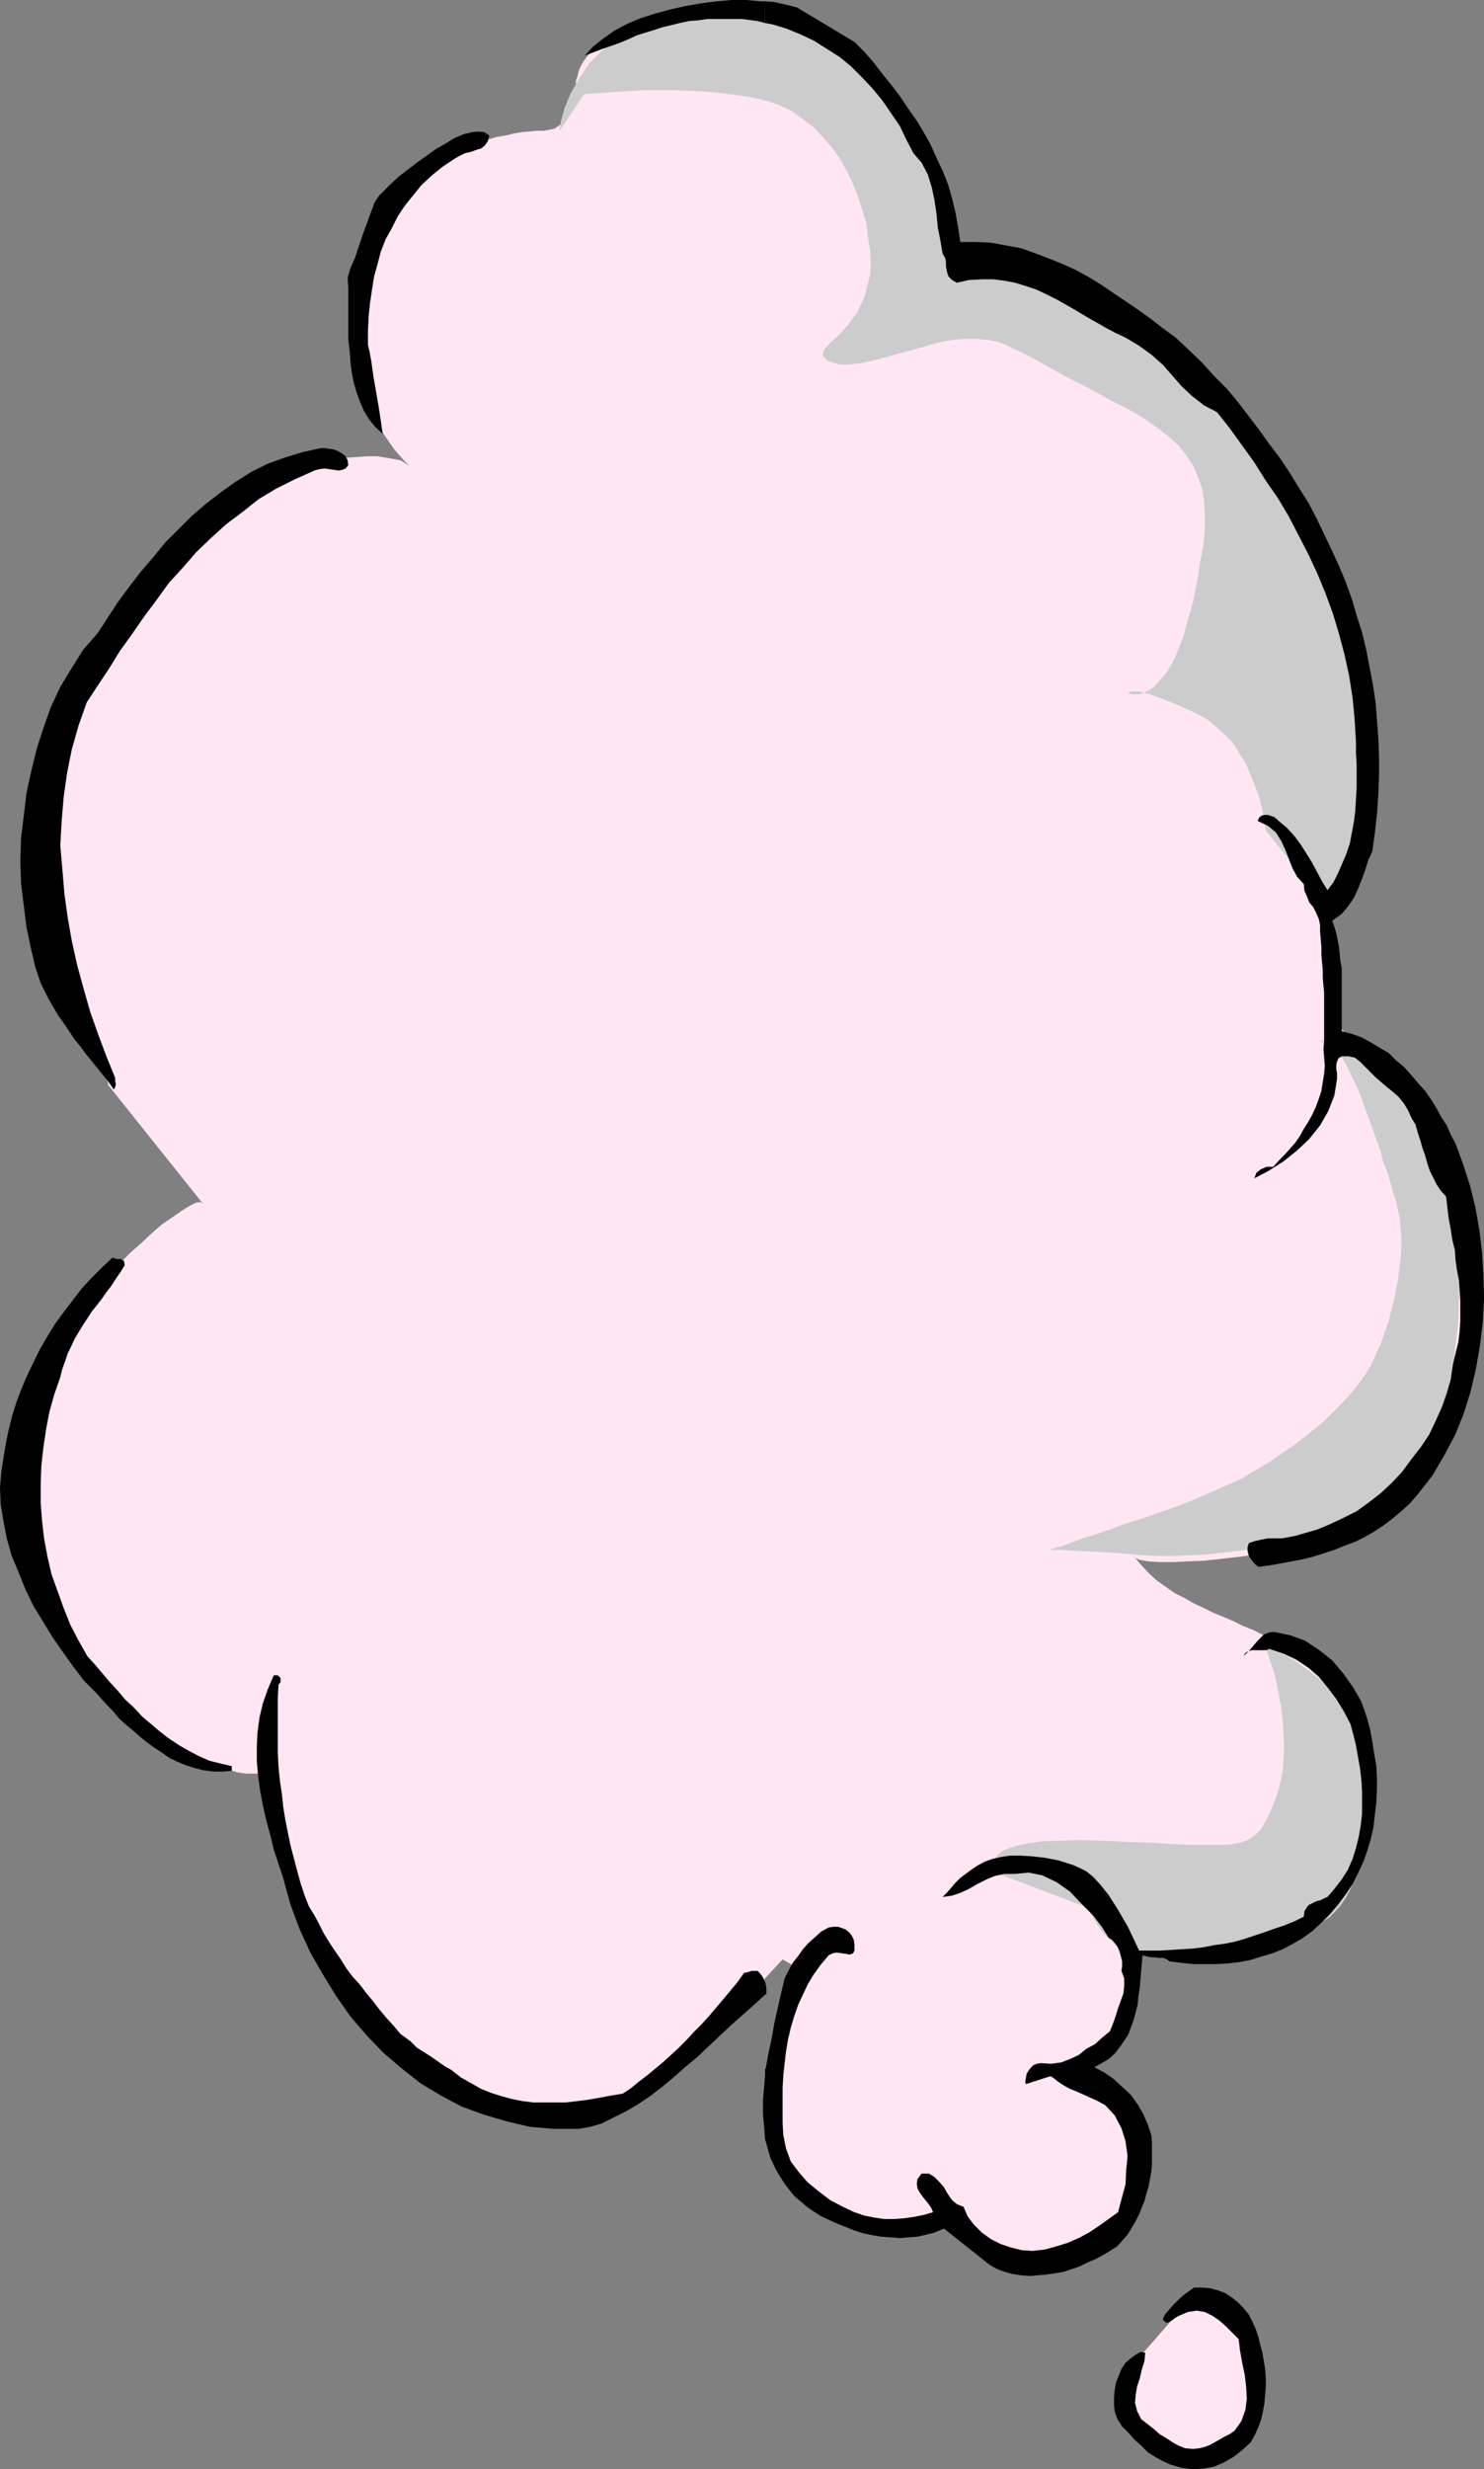 <?xml version="1.0" encoding="UTF-8" standalone="no"?>
<svg
   version="1.0"
   width="93.635mm"
   height="155.711mm"
   id="svg15"
   sodipodi:docname="Balloon 151.wmf"
   xmlns:inkscape="http://www.inkscape.org/namespaces/inkscape"
   xmlns:sodipodi="http://sodipodi.sourceforge.net/DTD/sodipodi-0.dtd"
   xmlns="http://www.w3.org/2000/svg"
   xmlns:svg="http://www.w3.org/2000/svg">
  <rect width="100%" height="100%" fill="#808080" stroke="none"/>
  <sodipodi:namedview
     id="namedview15"
     pagecolor="#ffffff"
     bordercolor="#000000"
     borderopacity="0.25"
     inkscape:showpageshadow="2"
     inkscape:pageopacity="0.0"
     inkscape:pagecheckerboard="0"
     inkscape:deskcolor="#d1d1d1"
     inkscape:document-units="mm" />
  <defs
     id="defs1">
    <pattern
       id="WMFhbasepattern"
       patternUnits="userSpaceOnUse"
       width="6"
       height="6"
       x="0"
       y="0" />
  </defs>
  <path
     style="fill:#ffe6f2;fill-opacity:1;fill-rule:evenodd;stroke:none"
     d="m 286.835,548.279 12.443,9.695 0.97,12.443 -5.817,13.574 -10.504,2.747 -13.089,-7.756 -3.394,-8.241 2.262,-6.625 12.281,-14.058 z"
     id="path1" />
  <path
     style="fill:#ffe6f2;fill-opacity:1;fill-rule:evenodd;stroke:none"
     d="m 179.858,1.939 5.333,0.323 4.848,1.131 4.686,1.616 4.04,2.262 3.878,2.909 3.555,3.07 3.07,3.393 2.747,3.717 2.262,3.878 2.262,4.04 1.778,3.878 1.616,4.04 1.293,3.717 0.97,3.717 0.808,3.232 0.646,2.909 1.131,4.686 0.97,3.232 0.808,1.939 0.808,0.97 0.646,0.323 0.485,-0.162 0.323,-0.162 0.162,-0.162 7.918,1.293 0.646,0.485 2.101,0.646 3.394,1.454 4.202,1.778 5.333,2.424 5.656,3.07 6.302,3.393 6.787,4.04 6.949,4.525 6.625,5.171 6.787,5.656 6.141,6.302 5.979,6.787 5.01,7.433 4.363,7.918 3.232,8.241 2.424,8.564 2.262,8.08 1.939,7.272 1.454,6.948 1.131,6.625 0.808,6.14 0.485,5.494 v 5.171 l -0.162,4.686 -0.808,4.525 -0.97,3.878 -1.454,3.878 -1.778,3.232 -2.424,2.909 -2.586,2.747 -2.909,2.424 1.293,2.424 0.808,2.262 0.323,1.616 0.162,1.454 v 1.293 1.293 1.616 l 0.162,1.616 2.424,17.129 7.918,7.918 0.646,0.323 1.131,0.646 1.616,1.616 1.616,2.101 1.939,2.585 2.101,3.07 2.101,3.555 2.424,3.717 2.101,4.201 1.939,4.201 1.939,4.525 1.778,4.363 1.293,4.525 0.808,4.201 0.485,4.363 v 3.878 l -0.162,3.878 -0.323,4.04 -0.646,4.363 -0.808,4.363 -0.97,4.525 -1.293,4.363 -1.454,4.525 -1.616,4.201 -1.778,4.363 -1.939,3.878 -2.262,3.717 -2.424,3.393 -2.424,3.07 -2.586,2.424 -2.909,2.101 -2.909,1.454 -3.232,1.616 -3.717,1.616 -3.878,1.293 -4.363,1.131 -4.363,0.97 -4.525,0.97 -4.363,0.646 -4.363,0.485 -4.202,0.485 -4.04,0.162 -3.555,0.162 h -3.232 l -2.586,-0.162 -1.939,-0.323 -1.293,-0.485 -0.485,-0.646 1.778,2.101 1.939,2.101 1.939,1.778 2.262,1.616 2.101,1.454 2.262,1.131 2.262,1.293 2.424,1.131 2.262,1.131 2.424,0.97 2.262,0.97 2.262,1.131 2.424,0.97 2.262,1.131 2.424,1.131 2.262,1.454 0.646,-0.485 1.131,0.485 1.454,0.808 1.939,1.293 2.101,1.778 2.262,2.101 2.262,2.747 2.101,3.232 2.262,3.393 1.778,3.878 1.454,4.201 1.131,4.686 0.485,4.686 v 5.333 l -0.808,5.494 -1.616,5.494 -1.939,5.009 -2.262,4.201 -2.586,3.878 -2.747,3.07 -3.07,2.585 -3.555,2.262 -3.394,1.778 -3.878,1.293 -3.717,0.97 -3.878,0.646 -4.04,0.162 -4.202,0.162 -4.04,-0.323 -4.202,-0.323 -4.04,-0.646 -3.878,-0.646 0.485,2.424 0.323,2.747 v 2.424 l -0.162,2.101 v 1.616 l -0.162,0.97 0.162,0.162 0.485,-0.808 -0.323,0.808 -1.131,2.262 -1.616,2.909 -2.262,3.393 -2.586,3.393 -3.07,2.747 -3.717,1.778 -3.717,0.323 -1.616,-0.162 -1.131,-0.162 h -0.162 0.162 l 0.808,0.323 1.131,0.485 1.454,0.162 1.778,0.485 1.778,0.808 1.939,0.808 1.939,0.808 2.101,0.97 1.778,0.97 1.616,1.131 1.293,1.293 0.97,1.293 0.485,0.808 0.485,2.101 0.97,3.07 0.808,3.555 0.646,4.04 0.162,3.878 -0.646,3.717 -1.454,2.909 -1.293,1.293 -1.454,1.293 -1.778,1.131 -1.939,1.454 -2.262,1.293 -2.262,1.131 -2.424,0.97 -2.424,0.97 -2.747,0.808 -2.586,0.485 -2.424,0.485 -2.424,0.162 -2.586,-0.162 -2.101,-0.323 -2.101,-0.808 -1.939,-0.97 -3.07,-2.262 -2.586,-1.939 -1.939,-1.454 -1.778,-1.454 -1.131,-0.97 -0.808,-0.646 -0.323,-0.323 -0.162,-0.162 -0.485,0.323 -1.131,0.646 -1.778,0.808 -2.424,0.808 -3.07,0.323 -3.394,-0.162 -3.555,-0.808 -4.04,-1.939 -3.878,-2.424 -3.555,-2.262 -3.07,-2.101 -2.909,-2.585 -2.101,-2.585 -1.616,-3.07 -1.131,-3.555 -0.323,-4.201 v -2.262 l 0.323,-2.585 0.323,-2.747 0.323,-3.07 0.485,-2.909 0.646,-2.909 0.485,-3.07 0.646,-2.747 0.646,-2.747 0.485,-2.585 0.646,-2.262 0.485,-1.939 0.485,-1.616 0.162,-1.454 0.485,-0.646 v -0.323 l -3.878,-2.262 -10.665,11.473 -25.209,21.492 h -0.162 l -0.646,0.323 -0.808,0.323 -1.293,0.323 -1.454,0.485 -1.616,0.646 -1.939,0.485 -2.101,0.485 -2.101,0.485 -2.424,0.323 -2.262,0.323 -2.262,0.323 h -2.424 l -2.101,-0.323 -2.424,-0.323 -1.939,-0.646 -2.101,-0.323 -2.909,-0.808 -3.232,-1.293 -3.555,-1.778 -4.04,-2.424 -4.04,-2.747 -4.363,-2.909 -4.363,-3.555 -4.363,-3.555 -4.04,-3.878 -3.878,-4.201 -3.394,-4.363 -3.07,-4.363 -2.586,-4.686 -1.939,-4.363 -1.131,-4.525 -0.646,-4.363 -0.808,-4.04 -0.646,-4.04 -0.485,-3.878 -0.808,-3.717 -0.485,-3.555 -0.485,-3.232 -0.485,-3.07 -0.323,-2.747 -0.485,-2.585 -0.323,-2.262 -0.162,-1.778 -0.162,-1.454 -0.162,-1.131 -0.162,-0.646 v -0.162 l -0.808,11.15 -0.162,0.485 -0.808,0.323 h -1.131 -1.616 l -2.101,-0.323 -2.262,-0.646 -2.586,-0.808 -2.586,-0.97 -3.07,-1.293 -3.07,-1.616 -3.07,-1.939 -3.232,-2.101 -3.07,-2.424 -3.232,-2.909 -2.909,-2.909 -2.747,-3.393 -2.101,-1.778 -1.778,-1.778 -1.778,-2.101 -1.778,-2.262 -1.616,-2.424 -1.454,-2.747 -1.454,-2.747 -1.293,-2.747 -1.293,-2.909 -0.97,-2.747 -0.97,-2.747 -0.646,-2.909 -0.646,-2.747 -0.485,-2.585 -0.162,-2.585 -0.323,-2.262 v -2.262 l 0.323,-2.424 0.323,-2.585 0.323,-2.585 0.323,-2.909 0.485,-2.747 0.646,-2.747 0.646,-2.909 0.646,-2.909 0.808,-2.747 0.808,-2.747 0.97,-2.909 0.97,-2.585 1.131,-2.585 1.293,-2.585 1.131,-2.262 1.131,-2.747 1.454,-2.909 1.778,-2.909 2.262,-2.909 2.424,-3.07 2.424,-2.747 2.586,-2.747 2.747,-2.424 2.586,-2.424 2.424,-2.101 2.586,-1.778 2.101,-1.454 1.778,-1.131 1.616,-0.808 1.131,-0.162 0.646,0.485 -22.462,-28.117 -0.162,-0.162 -0.162,-0.808 -0.485,-1.131 -0.485,-1.454 -0.646,-1.778 -0.646,-2.424 -0.97,-2.424 -0.808,-2.585 -0.808,-3.07 -0.97,-3.07 -0.808,-3.393 -0.808,-3.393 -0.808,-3.393 -0.808,-3.717 -0.646,-3.393 -0.485,-3.555 -0.485,-3.717 -0.646,-3.717 -0.162,-3.717 -0.323,-4.201 v -4.04 l -0.162,-4.04 0.162,-4.201 0.323,-4.04 0.162,-4.04 0.808,-4.201 0.97,-4.04 1.131,-3.717 1.293,-3.555 1.778,-3.717 1.939,-3.232 2.424,-3.07 2.262,-3.07 2.101,-3.07 1.939,-2.909 1.939,-3.07 1.616,-2.909 1.616,-3.07 1.616,-2.747 1.616,-2.747 1.939,-2.424 1.778,-2.747 1.939,-2.262 2.262,-2.101 2.586,-2.101 2.747,-1.939 3.07,-1.616 3.555,-1.293 2.909,-1.778 3.07,-1.616 3.07,-1.454 3.07,-1.131 2.909,-0.97 2.909,-0.808 2.909,-0.485 2.586,-0.485 2.747,-0.162 2.262,-0.162 h 2.262 l 1.939,0.323 1.939,0.323 1.616,0.323 1.131,0.646 0.97,0.646 -0.162,-0.162 -0.485,-0.485 -0.808,-0.808 -0.97,-1.131 -1.131,-1.293 -1.131,-1.616 -1.454,-2.101 -1.293,-2.101 -1.293,-2.262 -1.131,-2.424 -0.97,-2.909 -0.808,-2.909 -0.485,-3.07 -0.323,-3.232 0.162,-3.232 0.485,-3.393 0.646,-3.555 0.646,-3.232 0.485,-3.232 0.323,-2.909 0.485,-2.909 0.323,-2.747 0.485,-2.585 0.485,-2.424 0.485,-2.424 0.485,-2.101 0.808,-1.939 0.808,-1.778 1.131,-1.616 1.293,-1.454 1.293,-1.293 1.616,-1.131 1.778,-0.97 2.101,-0.97 1.939,-0.97 2.101,-0.808 2.101,-0.808 2.262,-0.808 2.101,-0.808 2.101,-0.646 2.262,-0.485 2.101,-0.646 2.101,-0.323 1.939,-0.485 1.939,-0.323 1.778,-0.162 1.778,-0.162 h 1.616 l 2.586,-0.485 1.939,-1.293 1.293,-1.939 1.131,-2.424 0.485,-2.101 0.323,-1.939 v -1.293 -0.485 -0.162 l 0.323,-0.646 0.162,-0.808 0.323,-1.131 0.646,-1.293 0.97,-1.454 1.293,-1.616 1.616,-1.616 2.262,-1.454 2.909,-1.778 3.394,-1.454 4.202,-1.293 4.686,-0.97 5.817,-0.808 6.625,-0.646 z"
     id="path2" />
  <path
     style="fill:#cccccc;fill-opacity:1;fill-rule:evenodd;stroke:none"
     d="m 148.508,8.564 0.323,-0.162 0.646,-0.162 1.293,-0.646 1.454,-0.485 2.101,-0.646 2.262,-0.808 2.424,-0.808 2.586,-0.646 2.747,-0.646 2.747,-0.646 2.909,-0.485 2.747,-0.323 h 2.747 l 2.586,0.162 2.424,0.323 2.101,0.808 3.878,1.778 4.04,1.778 4.04,2.101 3.717,1.778 3.07,1.778 2.747,1.778 1.778,2.101 1.131,1.616 0.646,1.131 0.646,1.293 0.97,1.616 1.131,1.616 1.293,2.101 1.454,1.939 1.454,2.101 1.778,2.101 1.454,2.262 1.454,2.262 1.293,2.262 1.293,2.101 0.97,2.101 0.808,2.101 0.646,1.939 0.323,1.616 0.162,3.232 0.485,3.07 0.323,2.747 0.485,2.262 0.485,2.262 0.323,1.454 0.162,0.97 0.162,0.323 9.534,-1.131 h 0.485 l 1.293,0.162 2.101,0.485 2.747,0.646 3.232,0.808 3.717,1.454 3.878,1.616 4.04,2.424 2.262,1.293 2.262,1.454 2.424,1.454 2.424,1.778 2.586,1.616 2.586,1.939 2.586,1.939 2.747,1.778 2.424,1.939 2.424,2.101 2.424,2.101 2.262,1.939 1.939,1.939 1.939,2.101 1.616,1.939 1.454,1.778 1.454,2.101 1.939,2.909 2.101,3.07 2.262,3.717 2.586,4.04 2.586,4.363 2.747,4.686 2.747,4.686 2.424,5.009 2.424,5.171 2.101,4.848 2.101,5.171 1.616,4.686 1.293,4.686 0.646,4.363 0.323,4.201 v 3.555 l 0.162,3.393 v 2.747 l 0.162,2.424 0.162,1.939 0.162,2.101 0.162,1.454 0.162,1.454 0.162,1.293 v 1.293 1.131 1.293 l -0.162,1.293 -0.162,1.293 -0.323,1.454 -0.485,1.778 -1.131,3.717 -1.454,3.232 -1.778,2.909 -1.616,2.424 -1.778,2.101 -1.293,1.454 -0.808,0.97 -0.323,0.323 -13.897,-17.29 v -0.162 l -0.162,-0.646 -0.162,-1.131 -0.162,-1.293 -0.323,-1.616 -0.485,-2.101 -0.646,-1.939 -0.808,-2.262 -0.97,-2.262 -0.97,-2.424 -1.454,-2.262 -1.293,-2.262 -1.939,-2.101 -2.101,-1.939 -2.262,-1.939 -2.586,-1.454 -5.01,-2.262 -4.04,-1.616 -2.747,-0.97 -2.101,-0.485 h -1.293 -0.808 l -0.323,0.162 -0.162,0.323 h 0.162 0.323 l 0.485,0.162 h 0.646 0.808 l 0.808,-0.162 1.131,-0.485 1.131,-0.646 1.131,-0.97 1.131,-1.293 1.454,-1.778 1.293,-2.101 1.293,-2.909 1.293,-3.232 1.131,-4.201 1.293,-4.525 0.97,-4.848 0.646,-4.363 0.808,-4.04 0.323,-3.878 v -3.393 l -0.162,-3.232 -0.485,-2.909 -0.97,-2.747 -1.131,-2.747 -1.616,-2.424 -1.778,-2.262 -2.424,-2.262 -2.747,-2.101 -3.232,-2.262 -3.555,-2.101 -4.202,-2.101 -4.04,-2.262 -3.717,-1.939 -3.232,-1.616 -2.909,-1.616 -2.586,-1.454 -2.262,-1.293 -1.939,-0.97 -1.939,-0.97 -1.778,-0.808 -1.454,-0.646 -1.454,-0.485 -1.454,-0.323 -1.454,-0.162 -1.778,-0.162 h -1.616 -1.778 l -1.939,0.162 -2.101,0.323 -2.262,0.485 -2.262,0.646 -2.262,0.646 -2.424,0.646 -2.424,0.646 -2.262,0.646 -2.262,0.646 -2.262,0.485 -2.101,0.485 -1.939,0.162 -1.616,0.162 -1.616,-0.162 -1.293,-0.323 -1.293,-0.485 -1.131,-1.293 0.323,-1.293 1.454,-1.616 1.939,-1.778 2.262,-2.424 2.262,-3.07 1.778,-3.878 1.293,-5.009 0.162,-2.747 -0.162,-3.232 -0.485,-2.909 -0.323,-3.232 -0.97,-3.232 -0.97,-3.07 -1.293,-3.232 -1.454,-3.07 -1.616,-2.909 -1.939,-2.747 -2.262,-2.585 -2.262,-2.424 -2.586,-1.939 -2.747,-1.939 -3.07,-1.454 -3.232,-0.97 -3.555,-0.808 -3.394,-0.485 -3.717,-0.485 -3.555,-0.323 -3.555,-0.162 -3.717,-0.162 h -3.394 -3.232 l -3.232,0.162 -2.747,0.162 -2.586,0.162 -2.101,0.162 -1.778,0.162 h -1.293 l -0.808,0.162 h -0.323 l -5.979,8.888 0.162,-0.646 0.323,-1.939 0.808,-2.909 1.293,-3.232 2.101,-3.717 2.586,-3.878 3.394,-3.393 z"
     id="path3" />
  <path
     style="fill:#cccccc;fill-opacity:1;fill-rule:evenodd;stroke:none"
     d="m 317.7,249.658 -2.101,-1.131 -0.97,-0.646 h 0.162 l 0.97,0.323 1.616,0.808 2.262,1.293 3.07,1.778 3.07,2.101 3.555,2.424 3.394,2.747 3.232,3.232 3.232,3.555 2.747,3.717 2.262,4.201 1.778,4.201 0.97,4.686 0.485,5.009 v 5.009 l 0.485,5.332 v 5.333 5.656 l -0.162,5.817 -0.646,5.333 -0.485,5.494 -0.646,5.333 -0.97,5.009 -1.131,4.686 -1.293,4.363 -1.454,3.878 -1.939,3.232 -2.101,2.747 -2.262,2.101 -2.586,1.778 -3.07,1.616 -3.555,1.454 -3.717,1.454 -4.202,1.454 -4.04,1.131 -4.525,0.97 -4.363,0.97 -4.525,0.808 -4.363,0.646 -4.202,0.485 -4.202,0.485 -4.202,0.162 -3.717,0.162 h -3.717 l -3.07,-0.162 -5.656,-0.485 -4.525,-0.323 -4.04,-0.162 -3.07,-0.162 -2.262,-0.162 h -1.616 -0.97 -0.323 l 0.323,-0.162 1.131,-0.323 1.616,-0.485 2.262,-0.808 2.586,-0.97 3.07,-0.97 3.394,-1.131 3.394,-1.293 3.717,-1.131 3.717,-1.293 3.717,-1.293 3.394,-1.293 3.555,-1.454 2.909,-1.293 2.586,-1.131 2.262,-0.97 2.101,-0.97 2.101,-1.293 2.262,-1.293 2.424,-1.454 2.586,-1.778 2.586,-1.778 2.586,-1.939 2.424,-1.939 2.424,-1.939 2.262,-2.262 2.262,-2.262 2.101,-2.262 1.939,-2.424 1.616,-2.262 1.454,-2.424 1.131,-2.585 1.131,-2.424 0.808,-2.424 0.97,-2.585 0.646,-2.585 0.646,-2.585 0.485,-2.424 0.485,-2.424 0.323,-2.747 0.323,-2.424 0.162,-2.262 v -2.585 l -0.162,-2.101 -0.162,-2.262 -0.485,-2.262 -0.485,-2.262 -0.646,-1.939 -0.162,-0.323 -0.162,-0.97 -0.485,-1.616 -0.646,-2.101 -0.97,-2.424 -0.646,-2.747 -1.131,-2.909 -1.131,-3.232 -1.131,-3.07 -1.131,-3.232 -1.131,-2.747 -1.293,-2.585 -1.131,-2.424 -1.131,-1.778 -1.293,-1.616 z"
     id="path4" />
  <path
     style="fill:#cccccc;fill-opacity:1;fill-rule:evenodd;stroke:none"
     d="m 301.702,392.182 h 0.323 l 0.646,0.485 1.131,0.485 1.616,0.646 1.616,0.97 1.939,1.131 1.939,1.454 2.262,1.616 2.262,1.939 2.101,1.939 1.939,2.262 1.939,2.424 1.616,2.747 1.131,3.07 0.97,3.07 0.485,3.555 0.162,3.393 0.162,3.555 -0.162,3.393 -0.162,3.232 -0.323,3.232 -0.323,2.909 -0.646,2.909 -0.646,2.747 -0.646,2.585 -0.97,2.262 -0.97,1.939 -1.454,2.101 -1.293,1.454 -1.293,1.293 -1.616,0.97 -1.616,0.646 -2.101,0.485 -2.262,0.646 -2.586,0.646 -2.747,0.808 -3.07,0.808 -3.07,0.646 -3.07,0.808 -3.394,0.646 -3.232,0.646 -3.232,0.485 -3.07,0.323 -2.909,0.323 -2.747,0.162 h -2.424 l -2.101,-0.162 -1.616,-0.485 -2.909,-1.293 -2.262,-1.454 -1.778,-1.778 -1.454,-1.939 -0.97,-1.616 -0.808,-1.293 -0.323,-0.97 -0.162,-0.323 -21.331,-8.08 -0.162,-0.162 -0.162,-0.162 -0.323,-0.485 -0.323,-0.646 -0.162,-0.646 v -0.808 l 0.162,-0.646 0.646,-0.97 0.97,-0.808 1.293,-0.646 1.939,-0.646 2.909,-0.646 3.232,-0.485 4.202,-0.162 5.01,-0.162 5.979,0.162 6.141,0.323 5.333,0.162 4.686,0.323 4.04,0.162 h 3.717 2.909 2.586 l 2.262,-0.323 1.616,-0.485 1.454,-0.646 1.293,-0.97 1.131,-1.131 0.97,-1.616 0.97,-1.778 0.97,-2.262 0.97,-2.424 0.808,-2.909 0.646,-2.909 0.162,-2.909 0.162,-3.232 -0.162,-2.909 -0.162,-2.909 -0.323,-3.07 -0.485,-2.585 -0.485,-2.585 -0.485,-2.424 -0.646,-2.101 -0.646,-1.778 -0.485,-1.616 -0.323,-0.97 -0.162,-0.97 z"
     id="path5" />
  <path
     style="fill:#000000;fill-opacity:1;fill-rule:evenodd;stroke:none"
     d="m 182.443,493.176 v 16.644 l 0.323,1.131 0.97,3.393 1.454,3.07 1.939,3.07 2.262,2.909 3.07,2.585 1.616,1.131 1.778,1.131 2.101,0.97 1.778,0.808 2.101,0.808 1.939,0.808 2.101,0.646 2.262,0.485 1.939,0.323 2.262,0.162 2.262,0.162 1.939,-0.162 2.262,-0.162 2.101,-0.485 1.939,-0.485 2.262,-0.97 10.989,8.726 1.778,0.97 1.778,0.646 1.778,0.485 2.101,0.323 1.939,0.162 1.939,-0.162 1.939,-0.162 2.262,-0.323 1.939,-0.323 1.939,-0.646 1.939,-0.646 1.939,-0.97 1.939,-0.808 1.778,-0.97 1.616,-0.97 1.778,-1.131 1.131,-1.293 1.293,-1.454 0.97,-1.616 0.97,-1.616 0.808,-1.616 0.646,-1.616 0.646,-1.616 0.485,-1.778 0.485,-1.616 0.323,-1.778 0.323,-1.778 0.162,-1.616 v -1.778 -1.939 -1.616 l -0.162,-1.778 -0.808,-2.424 -1.131,-2.585 -1.293,-2.262 -1.616,-2.262 -2.101,-1.939 -2.101,-1.939 -2.101,-1.454 -2.424,-1.293 1.778,-0.97 1.616,-0.97 1.454,-1.293 1.131,-1.454 1.131,-1.616 0.97,-1.454 0.646,-1.778 0.646,-1.778 0.485,-1.778 0.485,-1.939 0.162,-1.939 0.323,-1.939 0.162,-1.939 0.162,-2.101 0.162,-1.778 0.162,-1.939 0.646,0.162 0.646,0.162 0.97,0.162 h 0.808 l 0.97,0.162 h 0.97 l 0.808,0.323 0.646,0.485 2.747,0.323 2.909,0.323 h 2.747 2.747 l 2.747,-0.162 2.747,-0.323 2.586,-0.485 2.586,-0.808 2.747,-0.808 2.424,-0.97 2.424,-1.293 2.262,-1.293 2.424,-1.778 2.101,-1.939 1.939,-1.939 1.939,-2.262 1.939,-2.585 1.616,-2.424 1.293,-2.585 1.293,-2.747 0.97,-2.747 0.808,-2.747 0.646,-2.909 0.323,-2.909 0.323,-2.747 0.162,-3.07 v -2.909 l -0.162,-2.909 -0.485,-2.747 -0.485,-3.07 -0.485,-2.747 -0.808,-2.909 -1.293,-3.717 -1.939,-3.393 -2.424,-3.393 -2.586,-3.07 -3.07,-2.424 -3.394,-2.262 -3.555,-1.293 -3.878,-0.808 -1.293,0.162 -1.131,0.485 -0.808,0.808 -0.808,0.808 -0.808,0.97 -0.808,0.97 -0.808,0.808 -0.808,0.808 0.485,-0.808 0.808,-0.485 0.808,-0.162 h 0.808 0.808 0.97 0.808 l 0.646,-0.323 3.394,1.131 3.07,1.454 2.909,1.939 2.424,2.101 2.262,2.747 1.939,2.585 1.778,2.909 1.616,3.07 0.646,2.424 0.646,2.585 0.485,2.747 0.485,2.747 0.323,2.747 0.162,2.747 v 2.747 2.747 l -0.323,2.747 -0.485,2.747 -0.646,2.585 -0.808,2.585 -1.131,2.585 -1.454,2.262 -1.616,2.101 -1.778,2.101 -0.808,0.323 -0.97,0.485 -0.808,0.162 -0.97,0.485 -0.97,0.485 -0.485,0.646 -0.485,0.808 -0.162,1.293 -2.262,1.131 -2.424,0.97 -2.424,0.808 -2.262,0.808 -2.424,0.808 -2.424,0.808 -2.262,0.646 -2.424,0.485 -2.424,0.323 -2.424,0.485 -2.586,0.323 -2.586,0.162 -2.424,0.162 -2.747,0.162 h -2.586 -2.586 l -2.586,-5.494 -2.424,-4.201 -2.262,-3.555 -1.939,-2.424 -1.778,-1.939 -1.616,-1.293 -1.616,-0.808 -1.454,-0.646 -3.555,-1.131 -3.394,-0.646 -2.909,-0.323 -2.747,-0.162 h -2.424 l -2.262,0.323 -2.101,0.485 -1.778,0.646 -1.778,0.97 -1.454,0.97 -1.293,0.97 -1.293,0.97 -1.131,1.131 -0.97,1.131 -0.97,1.131 -1.131,1.131 2.262,-0.323 1.939,-0.646 2.101,-0.97 1.939,-1.131 2.262,-1.131 1.939,-0.808 2.262,-0.485 h 2.424 l 3.394,-0.323 3.232,0.646 3.394,1.616 3.232,2.262 2.747,2.909 2.747,2.747 2.101,2.747 1.616,2.585 0.808,0.485 0.646,0.808 0.646,0.808 0.485,1.131 0.323,1.131 0.323,1.293 v 1.131 l -0.162,1.131 0.646,1.778 v 1.778 l -0.162,1.778 -0.646,1.778 -0.646,1.778 -0.646,2.101 -0.646,1.778 -0.646,1.616 -1.778,1.454 -1.778,1.616 -2.101,1.131 -1.778,1.454 -2.101,0.97 -2.101,0.808 -2.424,0.323 -2.424,-0.162 -0.97,0.162 -0.808,0.323 -0.646,0.646 -0.485,0.646 -0.485,0.808 -0.162,0.97 -0.162,0.97 0.162,0.485 5.979,-1.939 1.616,1.293 1.454,0.97 1.454,0.808 1.616,0.646 1.454,0.646 1.778,0.808 1.778,0.808 1.778,0.97 2.262,2.424 1.616,3.07 0.97,3.07 0.485,3.555 -0.323,3.393 -0.162,3.393 -0.97,3.555 -0.808,3.07 -2.262,1.616 -2.262,1.616 -2.424,1.616 -2.424,1.293 -2.586,1.131 -2.586,0.808 -2.909,0.808 -2.909,0.323 -2.586,-0.162 -2.586,-0.646 -2.424,-0.808 -2.262,-1.131 -2.262,-1.616 -1.939,-1.939 -1.454,-1.939 -0.97,-2.262 -1.616,-0.646 -1.131,-0.97 -1.131,-1.616 -0.808,-1.454 -1.131,-1.293 -1.131,-1.131 -1.293,-0.808 h -1.778 l -0.97,1.293 -0.162,1.131 0.162,1.131 0.646,1.131 0.97,1.293 0.808,0.97 0.808,1.131 0.485,1.131 -2.262,0.646 -2.424,0.485 -2.424,0.323 -2.262,0.162 h -2.262 l -2.262,-0.323 -2.424,-0.485 -2.424,-0.808 -2.747,-1.293 -3.07,-1.616 -2.747,-2.101 -2.586,-2.101 -2.101,-2.424 -1.939,-2.585 -1.131,-3.07 -0.646,-3.232 -0.162,-2.747 v -2.909 -2.909 -2.747 l 0.162,-2.909 0.323,-2.909 0.323,-2.747 0.485,-2.909 0.646,-2.747 0.808,-2.747 0.97,-2.747 1.131,-2.424 1.131,-2.424 1.454,-2.424 1.778,-2.424 1.778,-2.101 0.97,-0.485 0.97,-0.162 1.131,0.162 1.131,0.162 0.808,0.162 0.808,-0.323 0.323,-0.646 v -1.454 l -0.162,-1.131 -0.485,-0.97 -0.646,-0.808 -0.808,-0.646 -0.808,-0.323 -0.97,-0.323 h -1.131 l -1.131,0.162 -1.778,0.97 -1.616,1.454 -1.454,1.293 -1.293,1.454 -1.131,1.616 -1.293,1.616 -0.97,1.778 -0.97,1.939 -0.808,3.393 -0.808,3.555 -0.808,3.555 -0.646,3.717 -0.808,3.717 -0.646,3.555 z"
     id="path6" />
  <path
     style="fill:#000000;fill-opacity:1;fill-rule:evenodd;stroke:none"
     d="m 182.443,472.977 v 2.424 l 0.323,-0.162 v -0.808 -0.646 l -0.162,-0.808 z"
     id="path7" />
  <path
     style="fill:#000000;fill-opacity:1;fill-rule:evenodd;stroke:none"
     d="M 182.443,0.323 V 5.494 l 1.778,0.323 3.232,0.97 3.555,1.454 3.07,1.454 3.07,1.939 3.07,1.939 2.747,2.262 2.586,2.585 2.586,2.747 2.262,2.747 2.101,3.07 2.101,3.07 1.454,3.07 1.778,3.393 1.939,2.262 1.454,2.747 0.97,3.07 0.646,3.07 0.485,3.232 0.323,3.393 0.646,3.232 0.485,2.909 0.646,1.131 0.162,0.97 v 0.97 l 0.162,0.808 0.162,0.808 0.323,0.808 0.808,0.808 1.131,0.646 2.909,-0.646 3.07,-0.162 h 2.747 l 2.586,0.323 2.586,0.485 2.586,0.808 2.424,0.808 2.424,1.131 2.586,1.293 2.262,1.293 2.262,1.293 2.424,1.454 2.262,1.293 2.262,1.293 2.424,1.293 2.424,1.131 3.232,1.939 2.909,2.101 2.747,2.424 2.262,2.585 2.262,2.585 2.424,2.262 2.909,2.262 3.07,1.616 3.07,3.878 2.909,4.04 2.909,4.04 2.747,4.363 2.909,4.201 2.586,4.363 2.262,4.363 2.424,4.686 2.101,4.525 1.939,4.686 1.778,4.848 1.454,4.848 1.293,4.848 1.131,5.171 0.808,5.171 0.485,5.009 0.162,2.747 0.162,2.747 v 2.747 l 0.162,2.585 v 2.909 2.747 l -0.162,2.747 -0.162,2.747 -0.323,2.585 -0.485,2.585 -0.485,2.585 -0.808,2.424 -0.97,2.262 -0.97,2.262 -1.131,2.262 -1.454,1.939 -1.293,-2.101 -1.293,-2.424 -1.131,-2.101 -1.293,-2.101 -1.454,-2.262 -1.454,-1.939 -1.778,-1.939 -1.939,-1.616 -0.485,-0.485 -0.646,-0.485 -0.97,-0.323 -0.485,-0.162 h -0.808 l -0.646,0.162 -0.646,0.485 -0.323,0.808 2.424,1.131 1.939,1.616 1.293,2.101 0.97,2.101 0.808,2.101 0.808,2.101 1.131,2.101 1.616,1.778 0.162,1.616 0.646,1.454 0.485,1.293 0.97,1.131 0.646,1.293 0.646,1.454 0.323,1.454 v 1.616 l 0.162,1.778 0.162,1.939 v 1.939 l 0.162,1.778 0.162,1.778 v 1.778 l 0.162,1.939 0.162,1.616 v 1.778 1.778 1.616 1.616 1.939 1.616 1.454 l -0.162,1.616 0.162,2.101 0.162,1.939 -0.162,1.939 -0.323,1.939 -0.323,2.101 -0.646,1.939 -0.646,1.778 -0.808,1.778 -0.97,1.778 -1.131,1.778 -0.97,1.778 -1.131,1.616 -1.293,1.454 -1.293,1.454 -1.293,1.293 -1.293,1.454 h -1.616 l -1.454,0.646 -0.97,0.808 -0.485,1.293 3.394,-1.778 3.555,-2.262 3.232,-2.585 2.909,-2.747 2.586,-3.232 1.939,-3.393 1.454,-3.717 0.646,-3.878 v -0.808 -0.808 l -0.162,-0.646 v -0.646 -0.646 l 0.162,-0.646 0.323,-0.808 0.808,-0.485 h 1.616 l 1.454,0.323 1.454,1.131 1.131,1.131 1.293,1.293 1.131,1.131 1.293,1.131 1.131,0.97 1.616,1.293 1.454,1.293 1.293,1.616 0.97,1.616 0.808,1.778 0.97,1.616 0.485,1.778 0.646,1.939 0.485,1.778 0.646,1.778 0.485,1.778 0.646,1.939 0.808,1.616 0.808,1.616 0.97,1.454 1.293,1.454 0.323,2.747 0.323,2.585 0.485,2.585 0.323,2.262 0.646,2.585 0.162,2.424 0.323,2.262 0.485,2.585 0.162,2.424 0.162,2.262 v 2.424 2.585 l -0.162,2.424 -0.323,2.585 -0.646,2.585 -0.646,2.747 -0.485,3.393 -0.97,3.393 -1.131,3.232 -1.454,3.232 -1.616,3.393 -1.939,2.909 -2.262,2.909 -2.262,3.07 -2.424,2.585 -2.586,2.424 -2.909,2.262 -2.909,2.101 -3.232,1.616 -3.07,1.454 -3.07,1.293 -3.394,0.97 -1.616,0.485 -1.616,0.323 -1.778,0.323 h -1.616 -1.778 l -1.616,0.323 -1.454,0.323 -1.454,0.485 -0.323,0.97 v 0.808 l 0.162,0.808 0.323,0.808 0.485,0.646 0.485,0.646 0.485,0.485 0.646,0.485 2.586,-0.323 2.747,-0.485 2.586,-0.485 2.586,-0.485 2.586,-0.646 2.586,-0.808 2.424,-0.808 2.424,-0.97 2.586,-0.97 2.262,-1.131 2.262,-1.293 2.424,-1.616 2.101,-1.616 2.101,-1.778 1.939,-1.778 1.939,-2.262 3.394,-4.363 2.747,-4.686 2.586,-4.848 2.101,-5.171 1.616,-5.171 1.293,-5.494 0.97,-5.656 0.646,-5.333 0.323,-5.656 -0.162,-5.656 -0.323,-5.494 -0.646,-5.332 -0.97,-5.494 -1.293,-5.171 -1.616,-5.009 -1.778,-4.848 -1.131,-2.101 -0.97,-2.262 -1.293,-1.939 -1.131,-2.101 -1.293,-2.101 -1.454,-2.101 -1.778,-1.939 -1.616,-1.939 -1.616,-1.778 -1.939,-1.616 -1.778,-1.778 -2.262,-1.293 -2.101,-1.293 -2.101,-1.131 -2.262,-0.808 -2.424,-0.646 v -1.778 -1.616 -1.616 -1.616 -1.778 -1.778 -1.616 -1.616 -1.616 l -0.323,-1.616 -0.162,-1.616 -0.162,-1.778 -0.323,-1.616 -0.323,-1.616 -0.485,-1.616 -0.485,-1.454 2.262,-1.616 1.616,-1.939 1.293,-1.939 0.97,-2.101 0.97,-2.424 0.808,-2.262 0.646,-2.101 0.97,-2.101 0.646,-4.686 0.485,-4.363 0.323,-4.686 0.162,-4.363 v -4.525 l -0.162,-4.201 -0.323,-4.363 -0.323,-4.201 -0.646,-4.363 -0.808,-4.201 -0.808,-4.201 -0.97,-4.04 -1.293,-4.04 -1.131,-3.878 -1.454,-4.04 -1.616,-3.878 -1.778,-3.878 -1.778,-3.717 -1.778,-3.717 -1.939,-3.717 -2.262,-3.555 -2.262,-3.717 -2.262,-3.393 -2.586,-3.393 -2.424,-3.393 -2.586,-3.393 -2.586,-3.393 -2.586,-3.07 -3.07,-3.07 -2.909,-3.232 -3.07,-2.909 -3.07,-2.909 -2.909,-2.101 -2.909,-2.262 -2.909,-2.101 -3.07,-2.101 -2.909,-1.939 -3.07,-2.101 -2.909,-1.778 -3.232,-1.778 -3.232,-1.454 -3.232,-1.293 -3.394,-1.293 -3.232,-1.131 -3.555,-0.646 -3.555,-0.646 -3.555,-0.162 h -3.717 l -0.485,-3.393 -0.646,-3.555 -0.808,-3.393 -0.97,-3.393 -1.293,-3.232 -1.454,-3.07 -1.454,-3.232 -1.616,-2.909 -1.778,-2.909 -1.939,-2.747 -1.939,-2.909 -2.101,-2.747 -2.101,-2.585 -2.101,-2.747 -2.101,-2.424 -2.424,-2.424 -13.736,-8.241 -2.586,-0.646 -2.909,-0.646 z"
     id="path8" />
  <path
     style="fill:#000000;fill-opacity:1;fill-rule:evenodd;stroke:none"
     d="m 297.824,551.672 0.808,1.616 0.808,1.778 0.646,1.939 0.485,1.939 0.485,1.778 0.323,1.939 0.323,1.939 0.162,2.262 v 1.939 l -0.162,1.939 -0.162,1.939 -0.323,1.939 -0.485,2.101 -0.646,1.778 -0.808,1.778 -0.97,1.778 -2.101,1.939 -2.101,1.616 -2.262,1.293 -2.262,0.97 -2.424,0.485 -2.586,0.162 -2.747,-0.323 -2.747,-0.808 -1.778,-0.808 -1.778,-0.97 -1.778,-1.131 -1.454,-1.454 -1.616,-1.454 -1.454,-1.616 -1.616,-1.616 -1.131,-1.778 -0.646,-1.778 -0.162,-1.616 v -1.778 l 0.162,-1.778 0.323,-1.778 0.646,-1.616 0.646,-1.616 0.97,-1.454 1.131,-0.97 1.293,-0.97 1.131,-0.646 1.131,0.162 -0.162,1.939 -0.646,2.101 -0.485,2.101 -0.646,1.939 -0.323,1.939 -0.162,1.939 0.485,1.939 0.97,1.939 1.454,1.131 1.454,1.131 1.454,1.293 1.616,0.97 1.454,0.97 1.454,0.808 1.616,0.646 1.939,0.162 1.454,-0.162 1.293,-0.323 1.293,-0.485 1.131,-0.646 1.131,-0.646 1.131,-0.646 1.293,-0.646 1.131,-0.808 1.616,-2.262 0.97,-2.747 0.323,-2.585 -0.162,-2.909 -0.323,-2.747 -0.646,-3.07 -0.485,-2.747 -0.323,-2.747 -1.454,-1.454 -1.454,-1.454 -1.616,-1.454 -1.616,-1.131 -1.939,-0.97 -1.939,-0.323 -2.101,0.323 -2.262,0.97 -0.808,0.485 -0.646,0.485 -0.808,0.485 -0.646,0.162 -0.808,-0.808 0.485,-1.131 0.97,-1.131 0.808,-0.97 0.97,-0.97 0.97,-0.97 0.97,-0.808 1.131,-0.808 1.131,-0.808 h 2.101 l 1.778,0.162 1.778,0.485 1.778,0.646 1.454,0.97 1.454,1.131 1.454,1.454 z"
     id="path9" />
  <path
     style="fill:#000000;fill-opacity:1;fill-rule:evenodd;stroke:none"
     d="M 182.443,5.494 V 0.323 h -0.97 L 177.918,0 h -3.394 l -3.717,0.323 -3.717,0.485 -3.717,0.646 -3.555,0.808 -3.555,0.97 -3.555,1.131 -3.07,1.293 -3.07,1.616 -2.747,1.939 -2.424,1.939 -1.939,2.101 2.101,-0.808 2.101,-0.808 1.939,-0.646 2.262,-0.808 1.939,-0.808 2.101,-0.97 2.101,-0.646 2.101,-0.646 1.939,-0.646 2.101,-0.485 1.939,-0.485 2.262,-0.485 2.101,-0.162 2.262,-0.323 h 2.101 2.424 3.717 l 3.717,0.485 z"
     id="path10" />
  <path
     style="fill:#000000;fill-opacity:1;fill-rule:evenodd;stroke:none"
     d="m 182.443,475.401 0.162,-2.424 -0.162,-0.646 -0.323,-0.646 -0.323,-0.646 -0.646,-0.808 -0.485,-0.485 h -0.808 -0.646 l -0.97,0.323 -0.808,0.162 -1.616,2.262 -1.616,1.939 -1.616,1.939 -1.778,2.101 -1.778,2.101 -1.778,1.939 -1.778,1.778 -1.778,1.939 -1.939,1.939 -1.939,1.778 -1.778,1.616 -1.939,1.616 -1.778,1.454 -2.101,1.616 -1.778,1.454 -1.939,1.293 -2.909,0.485 -2.586,0.485 -2.747,0.485 -2.586,0.323 -2.747,0.323 h -2.586 -2.586 -2.586 l -2.586,-0.323 -2.424,-0.485 -2.424,-0.646 -2.586,-0.808 -2.424,-0.97 -2.262,-1.293 -2.586,-1.454 -2.262,-1.778 -1.454,-0.808 -1.616,-1.131 -1.616,-1.131 -1.778,-1.131 -1.778,-1.131 -1.454,-1.454 -1.293,-0.97 -1.131,-0.808 -1.616,-1.939 -1.778,-1.939 -1.616,-1.939 -1.616,-2.101 -1.616,-1.939 -1.454,-1.939 -1.778,-1.939 -1.454,-1.939 -1.293,-2.101 -1.454,-2.101 -1.293,-1.939 -1.293,-2.101 -1.131,-2.262 -1.131,-2.101 -1.293,-2.101 -0.97,-2.424 -0.97,-2.909 -0.808,-2.909 -0.808,-3.07 -0.808,-3.07 -0.646,-3.07 -0.646,-3.232 -0.485,-3.07 -0.323,-3.07 -0.485,-3.232 -0.323,-3.232 -0.162,-3.393 v -3.07 -3.232 -3.393 -3.232 l 0.162,-3.232 0.485,-0.646 v -0.97 l -0.646,-0.646 h -0.97 l -1.454,3.393 -1.131,3.232 -0.808,3.393 -0.485,3.555 -0.162,3.393 v 3.555 l 0.323,3.555 0.485,3.555 0.646,3.393 0.808,3.555 0.97,3.555 0.808,3.393 1.131,3.393 1.131,3.393 0.808,3.07 0.97,3.393 2.101,5.656 2.586,5.656 3.07,5.333 3.07,5.009 3.394,4.848 3.878,4.525 4.04,4.201 4.363,3.717 4.525,3.555 4.848,2.909 4.848,2.585 5.333,1.939 5.494,1.616 5.494,1.293 5.656,0.485 h 5.979 l 2.747,-0.485 2.747,-0.808 2.909,-1.454 2.909,-1.454 2.747,-1.616 2.909,-1.939 2.747,-2.101 2.909,-2.424 2.747,-2.424 2.909,-2.424 2.747,-2.585 2.909,-2.747 2.586,-2.424 2.747,-2.424 2.909,-2.585 z"
     id="path11" />
  <path
     style="fill:#000000;fill-opacity:1;fill-rule:evenodd;stroke:none"
     d="m 182.443,509.82 0.162,-16.805 -0.323,3.717 -0.323,3.717 v 3.555 l 0.323,3.555 z"
     id="path12" />
  <path
     style="fill:#000000;fill-opacity:1;fill-rule:evenodd;stroke:none"
     d="m 116.673,32.318 -0.323,1.293 -0.646,0.97 -0.97,0.808 -1.131,0.323 -1.293,0.485 -1.454,0.323 -1.293,0.646 -1.131,0.646 -2.909,1.939 -2.586,2.101 -2.424,2.262 -2.101,2.585 -1.939,2.424 -1.616,2.424 -1.454,2.909 -1.454,2.585 -1.131,2.909 -0.808,3.07 -0.808,2.909 -0.485,3.07 -0.485,3.232 -0.323,3.232 -0.162,3.393 v 3.393 l 0.323,1.293 0.485,2.585 0.485,3.555 0.646,3.717 0.646,3.717 0.485,3.232 0.323,2.262 0.162,0.808 -1.778,-1.616 -1.454,-1.778 -1.293,-2.101 -0.97,-2.262 -0.808,-2.262 -0.646,-2.262 -0.485,-2.424 -0.323,-2.747 -0.162,-2.424 -0.323,-2.585 v -2.585 -2.585 -2.424 -2.424 -2.424 l -0.162,-2.262 0.646,-2.262 1.131,-2.585 0.97,-2.909 0.97,-2.909 0.97,-2.585 0.808,-2.262 0.646,-1.616 0.162,-0.646 0.485,-0.808 0.808,-1.131 1.293,-1.293 1.616,-1.616 1.778,-1.616 2.101,-1.616 2.101,-1.616 2.262,-1.616 2.262,-1.616 2.262,-1.293 2.101,-1.293 2.262,-0.97 1.939,-0.485 1.616,-0.162 1.454,0.162 z"
     id="path13" />
  <path
     style="fill:#000000;fill-opacity:1;fill-rule:evenodd;stroke:none"
     d="m 83.061,110.852 -0.646,0.808 -0.808,0.323 -0.808,0.162 -1.131,-0.162 -1.131,-0.162 -1.131,-0.162 -1.293,0.162 -1.131,0.323 -4.686,2.101 -4.525,2.262 -4.04,2.424 -3.878,3.07 -3.878,2.909 -3.555,3.232 -3.555,3.393 -3.232,3.717 -3.394,3.717 -2.909,4.04 -2.909,3.878 -2.909,4.201 -2.909,4.04 -2.586,4.201 -2.586,3.878 -2.747,4.201 -1.939,5.494 -1.616,5.656 -1.131,5.656 -0.808,5.656 -0.485,5.817 -0.323,5.817 0.485,5.656 0.485,5.817 0.808,5.817 0.97,5.494 1.293,5.817 1.454,5.333 1.616,5.656 1.939,5.494 1.939,5.171 2.101,5.171 v 0.808 l 0.162,0.646 -0.162,0.646 -0.323,0.646 -1.131,-1.616 -1.293,-1.616 -1.293,-1.616 -1.293,-1.616 -1.616,-1.939 -1.293,-1.778 -1.454,-1.778 -1.293,-1.939 -1.293,-1.939 -1.293,-1.778 -1.131,-1.939 -1.131,-1.939 -0.97,-1.939 -0.97,-1.939 -0.646,-1.939 -0.646,-1.939 -1.131,-4.848 -0.97,-4.686 -0.646,-5.171 -0.646,-5.171 -0.162,-5.333 0.162,-5.494 0.646,-5.171 0.646,-5.494 1.131,-5.171 1.293,-5.332 1.616,-5.009 1.778,-5.009 2.262,-4.848 2.747,-4.525 2.747,-4.363 3.394,-3.878 2.424,-3.717 2.424,-3.717 2.747,-3.717 2.747,-3.555 2.909,-3.393 2.909,-3.555 3.232,-3.232 3.07,-3.07 3.394,-2.909 3.555,-2.747 3.394,-2.424 3.878,-2.424 3.878,-1.939 4.04,-1.454 4.202,-1.293 4.363,-0.97 h 0.97 l 1.131,0.162 1.131,0.162 1.131,0.485 0.808,0.485 0.808,0.646 0.485,0.97 z"
     id="path14" />
  <path
     style="fill:#000000;fill-opacity:1;fill-rule:evenodd;stroke:none"
     d="m 29.734,301.529 -0.97,1.616 -1.131,1.616 -1.131,1.778 -1.131,1.454 -1.131,1.616 -1.131,1.454 -1.293,1.616 -1.131,1.778 -0.97,1.454 -0.97,1.616 -0.97,1.616 -0.808,1.778 -0.808,1.616 -0.646,1.939 -0.646,1.778 -0.485,1.939 -1.454,4.201 -1.131,4.04 -0.808,4.201 -0.646,4.363 -0.485,4.363 -0.162,4.363 v 4.363 l 0.323,4.363 0.485,4.201 0.808,4.363 0.97,4.201 1.454,4.04 1.454,4.04 1.616,4.04 1.939,3.717 2.101,3.717 1.778,1.939 1.778,2.101 1.778,2.101 1.939,2.101 1.778,2.101 2.101,1.939 1.939,2.101 2.101,1.778 2.101,1.778 2.101,1.616 2.424,1.616 2.262,1.293 2.424,1.293 2.586,1.131 2.586,0.646 2.747,0.646 v 1.131 l -2.262,0.162 h -2.101 l -2.424,-0.323 -1.939,-0.485 -2.101,-0.646 -1.939,-0.808 -2.101,-0.97 -1.778,-1.293 -1.778,-1.131 -1.778,-1.293 -1.616,-1.293 -1.616,-1.454 -1.778,-1.454 -1.616,-1.454 -1.454,-1.778 -1.454,-1.454 -2.586,-2.909 -2.909,-2.909 -2.586,-3.393 -2.424,-3.393 -2.586,-3.717 -2.262,-3.717 L 7.918,382.648 5.979,378.608 4.363,374.568 2.747,370.69 1.616,366.65 0.808,362.449 0.162,358.571 0,354.531 l 0.323,-3.878 0.646,-4.04 0.485,-2.909 0.646,-3.07 0.808,-3.232 0.97,-3.07 1.131,-3.07 1.454,-3.393 1.454,-3.07 1.616,-3.232 1.778,-3.07 1.778,-2.909 2.262,-3.07 2.101,-2.747 2.101,-2.747 2.262,-2.424 2.586,-2.585 2.424,-2.262 0.97,0.323 h 0.97 l 0.808,0.485 z"
     id="path15" />
</svg>
